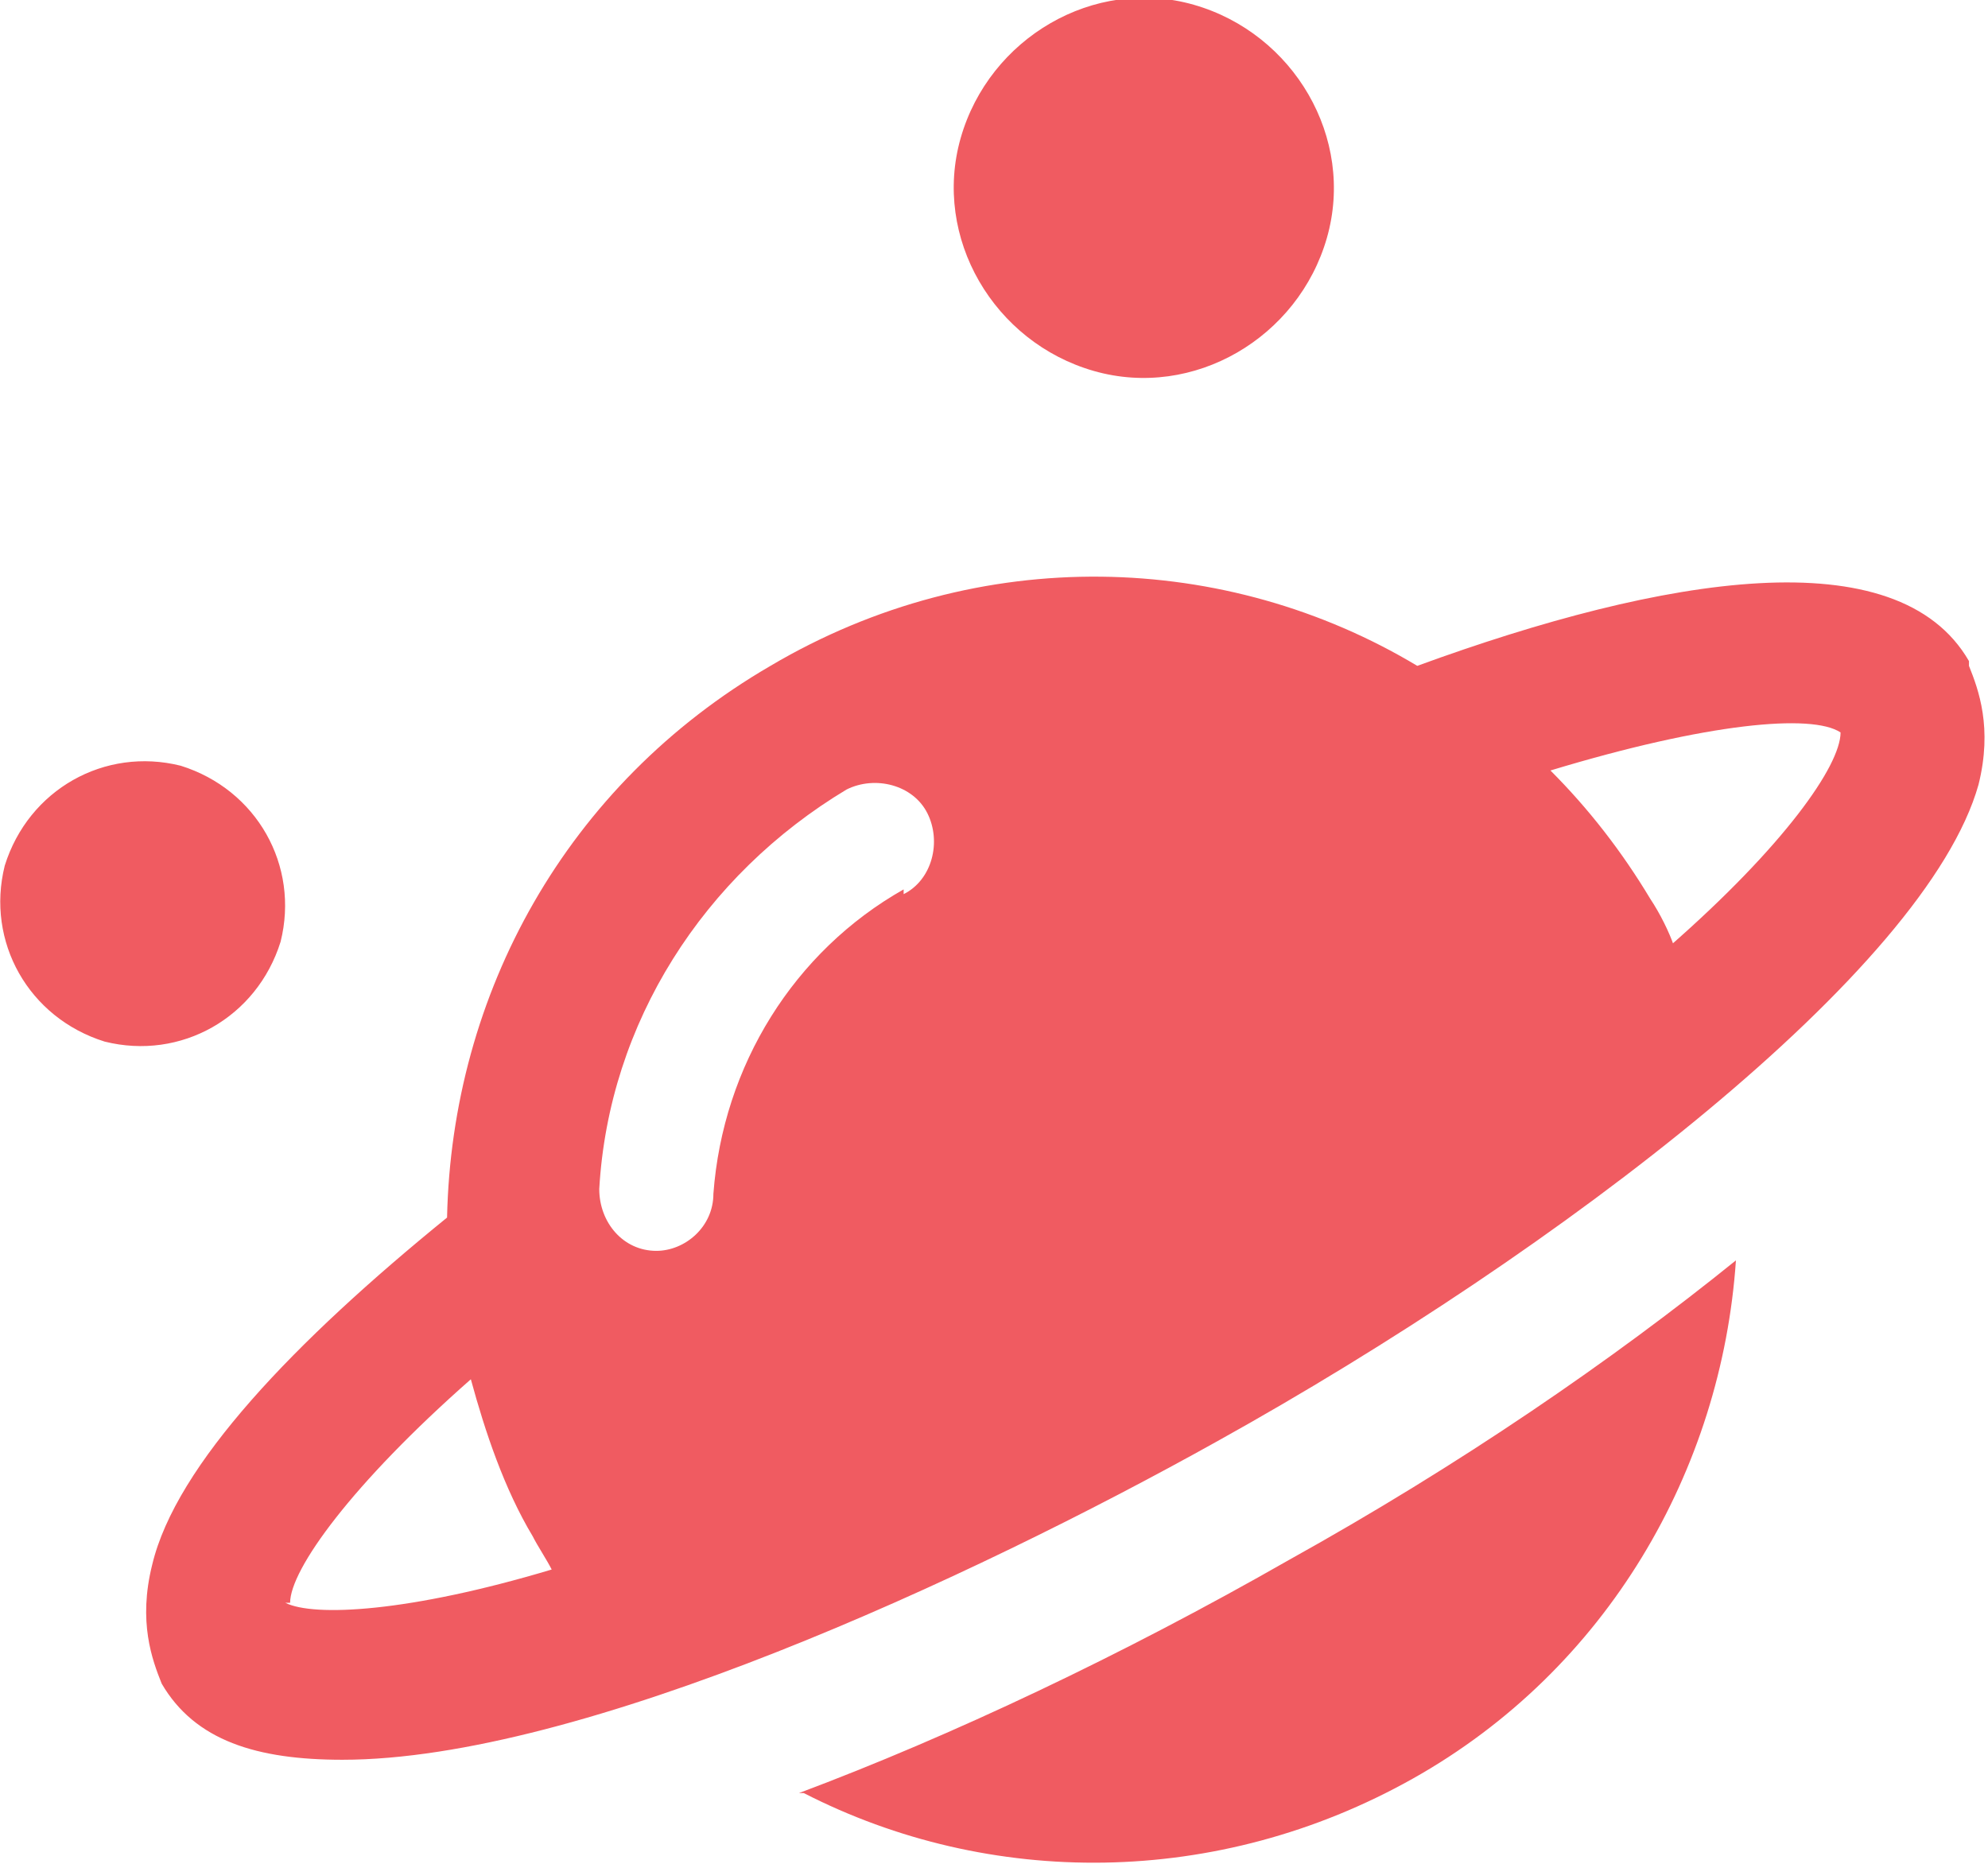 <svg xmlns="http://www.w3.org/2000/svg" id="icons" viewBox="0 0 41.8 39.2"><defs><style>      .st0 {        fill: #f05b61;      }    </style></defs><path class="st0" d="M25.1.1c-2.1-.6-4.3.7-4.9,2.8s.7,4.3,2.8,4.9c2.1.6,4.3-.7,4.9-2.8.6-2.1-.7-4.3-2.8-4.9Z"></path><path class="st0" d="M5.9,19.8c.4-1.6-.5-3.2-2.1-3.7-1.6-.4-3.2.5-3.7,2.1-.4,1.6.5,3.2,2.1,3.7,1.6.4,3.2-.5,3.7-2.1ZM16.9,37.7c3.9,2,8.7,2,12.8-.3,4.1-2.3,6.5-6.5,6.8-10.9-2.6,2.1-5.8,4.3-9.4,6.3-3.5,2-7.1,3.7-10.3,4.9ZM41.4,13.9c-1.5-2.6-6.4-1.8-11.6.1-4-2.4-9.2-2.6-13.6,0-4.3,2.5-6.7,6.9-6.8,11.6-3.2,2.6-5.7,5.2-6.2,7.3-.3,1.2,0,2,.2,2.5.7,1.2,2,1.6,3.8,1.6,5,0,13.2-3.8,18.4-6.7,7.2-4,14.9-9.9,16-13.8.3-1.2,0-2-.2-2.5ZM6.1,33.7c0-.7,1.3-2.5,3.8-4.7.3,1.1.7,2.3,1.3,3.3.1.2.3.5.4.7-3,.9-5,1-5.6.7ZM19,18.7c-2.3,1.3-3.8,3.7-4,6.4,0,.7-.6,1.2-1.2,1.2s0,0,0,0c-.7,0-1.2-.6-1.2-1.3.2-3.5,2.2-6.6,5.2-8.4.6-.3,1.4-.1,1.7.5.3.6.1,1.4-.5,1.7ZM35.2,19.9c-.1-.3-.3-.7-.5-1-.6-1-1.3-1.9-2.1-2.7,3.3-1,5.5-1.2,6.1-.8,0,.7-1.2,2.4-3.6,4.5Z"></path></svg>